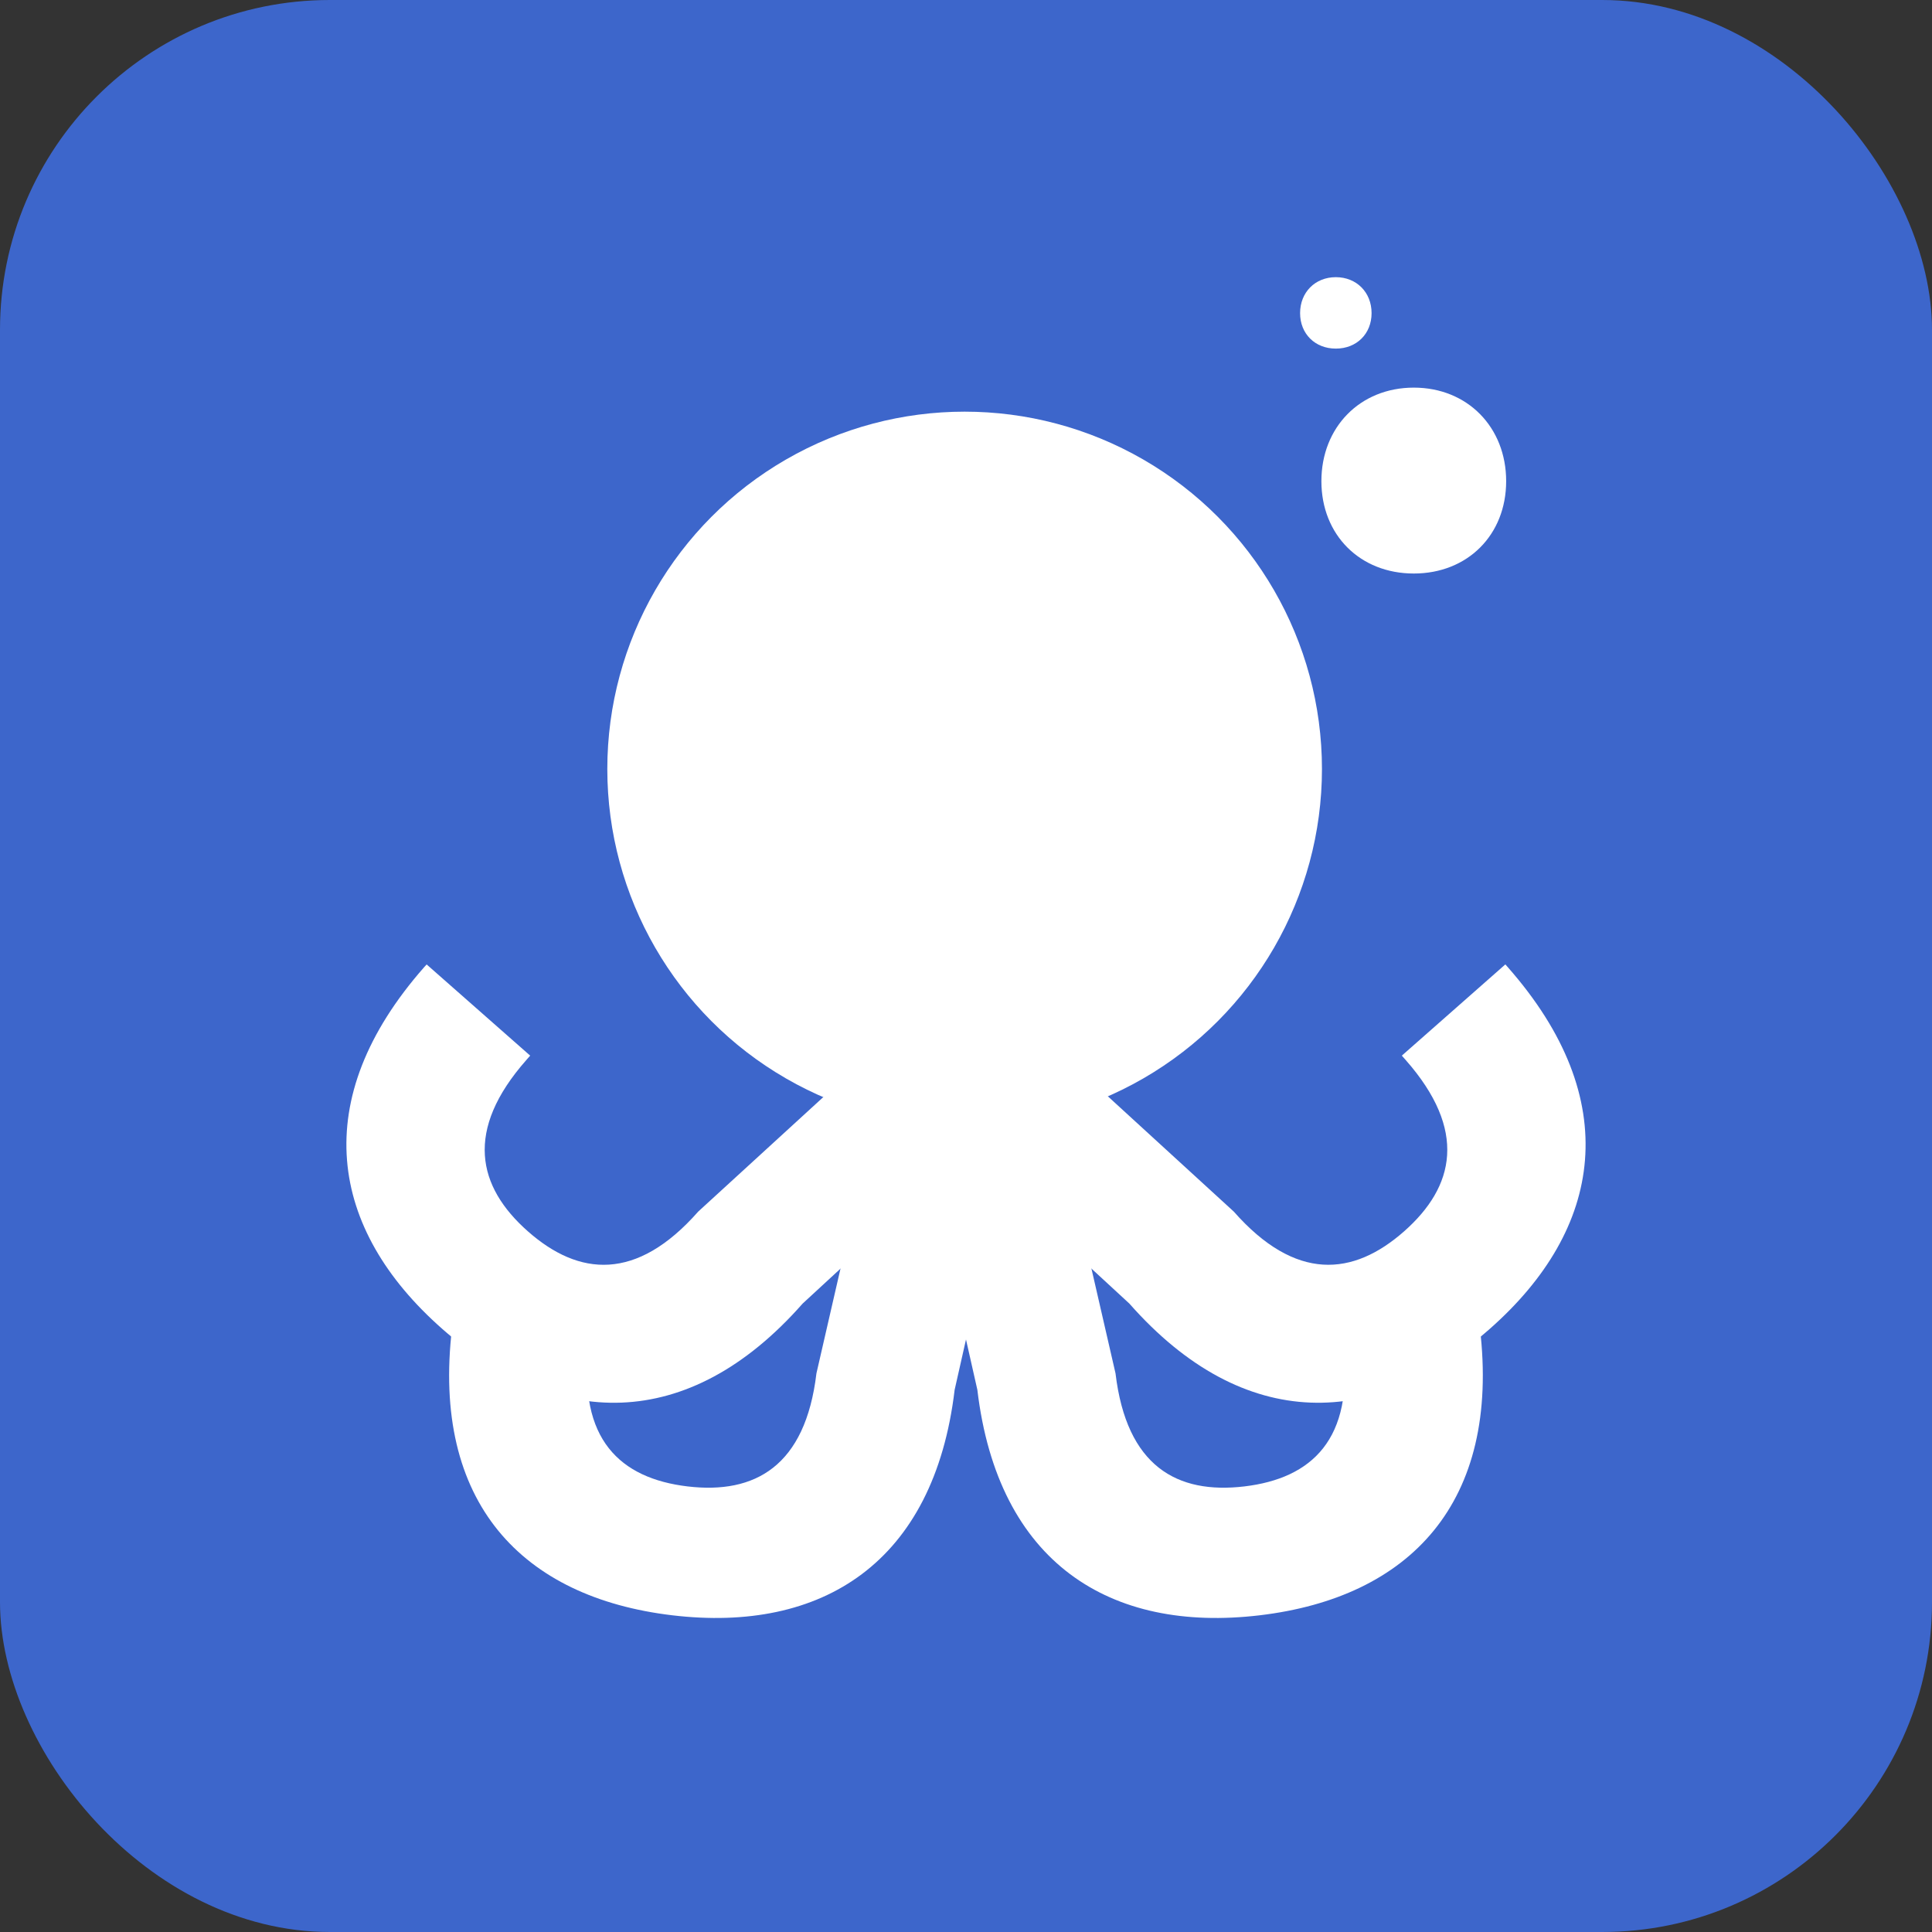 <svg width="41" height="41" viewBox="0 0 41 41" fill="none" xmlns="http://www.w3.org/2000/svg">
<rect x="0" y="0" width="41" height="41" fill="#333333" stroke="none"/>
<rect width="41" height="41" rx="7" fill="#3D66CB"/>
<circle cx="20.5" cy="20.5" r="20.5" fill="#3D66CB"/>
<path d="M22.525 19.447L20.259 29.494C19.821 33.166 17.445 34.657 14.266 34.279C11.087 33.901 9.151 31.896 9.594 28.175L9.603 28.101L12.511 28.447L12.496 28.57C12.261 30.542 13.162 31.374 14.591 31.544C16.02 31.714 17.091 31.117 17.326 29.145L19.053 21.624L22.525 19.447Z" fill="white"/>
<path d="M24.605 20.679L17.034 27.663C14.59 30.438 11.786 30.316 9.384 28.2C6.982 26.083 6.527 23.334 9.004 20.522L9.054 20.467L11.251 22.402L11.169 22.496C9.856 23.985 10.125 25.181 11.205 26.133C12.285 27.084 13.506 27.201 14.818 25.711L20.511 20.5L24.605 20.679Z" fill="white"/>
<path d="M18.474 19.447L20.741 29.494C21.178 33.166 23.554 34.657 26.733 34.279C29.912 33.901 31.848 31.896 31.405 28.175L31.396 28.101L28.488 28.447L28.503 28.57C28.737 30.542 27.837 31.374 26.408 31.544C24.978 31.714 23.908 31.117 23.673 29.145L21.945 21.624L18.474 19.447Z" fill="white"/>
<path d="M16.395 20.679L23.966 27.663C26.41 30.437 29.214 30.316 31.616 28.2C34.018 26.083 34.473 23.334 31.995 20.522L31.946 20.466L29.749 22.402L29.831 22.495C31.143 23.985 30.875 25.181 29.795 26.133C28.715 27.084 27.494 27.2 26.182 25.711L20.489 20.5L16.395 20.679Z" fill="white"/>
<ellipse cx="20.471" cy="16.319" rx="7.583" ry="7.583" fill="white"/>
<path d="M30.003 12.171C28.861 12.171 28.042 11.352 28.042 10.211C28.042 9.069 28.861 8.226 30.003 8.226C31.144 8.226 31.963 9.069 31.963 10.211C31.963 11.352 31.144 12.171 30.003 12.171Z" fill="white"/>
<path d="M28.348 7.398C27.907 7.398 27.59 7.084 27.59 6.645C27.59 6.206 27.907 5.882 28.348 5.882C28.79 5.882 29.107 6.206 29.107 6.645C29.107 7.084 28.79 7.398 28.348 7.398Z" fill="white"/>
</svg>

